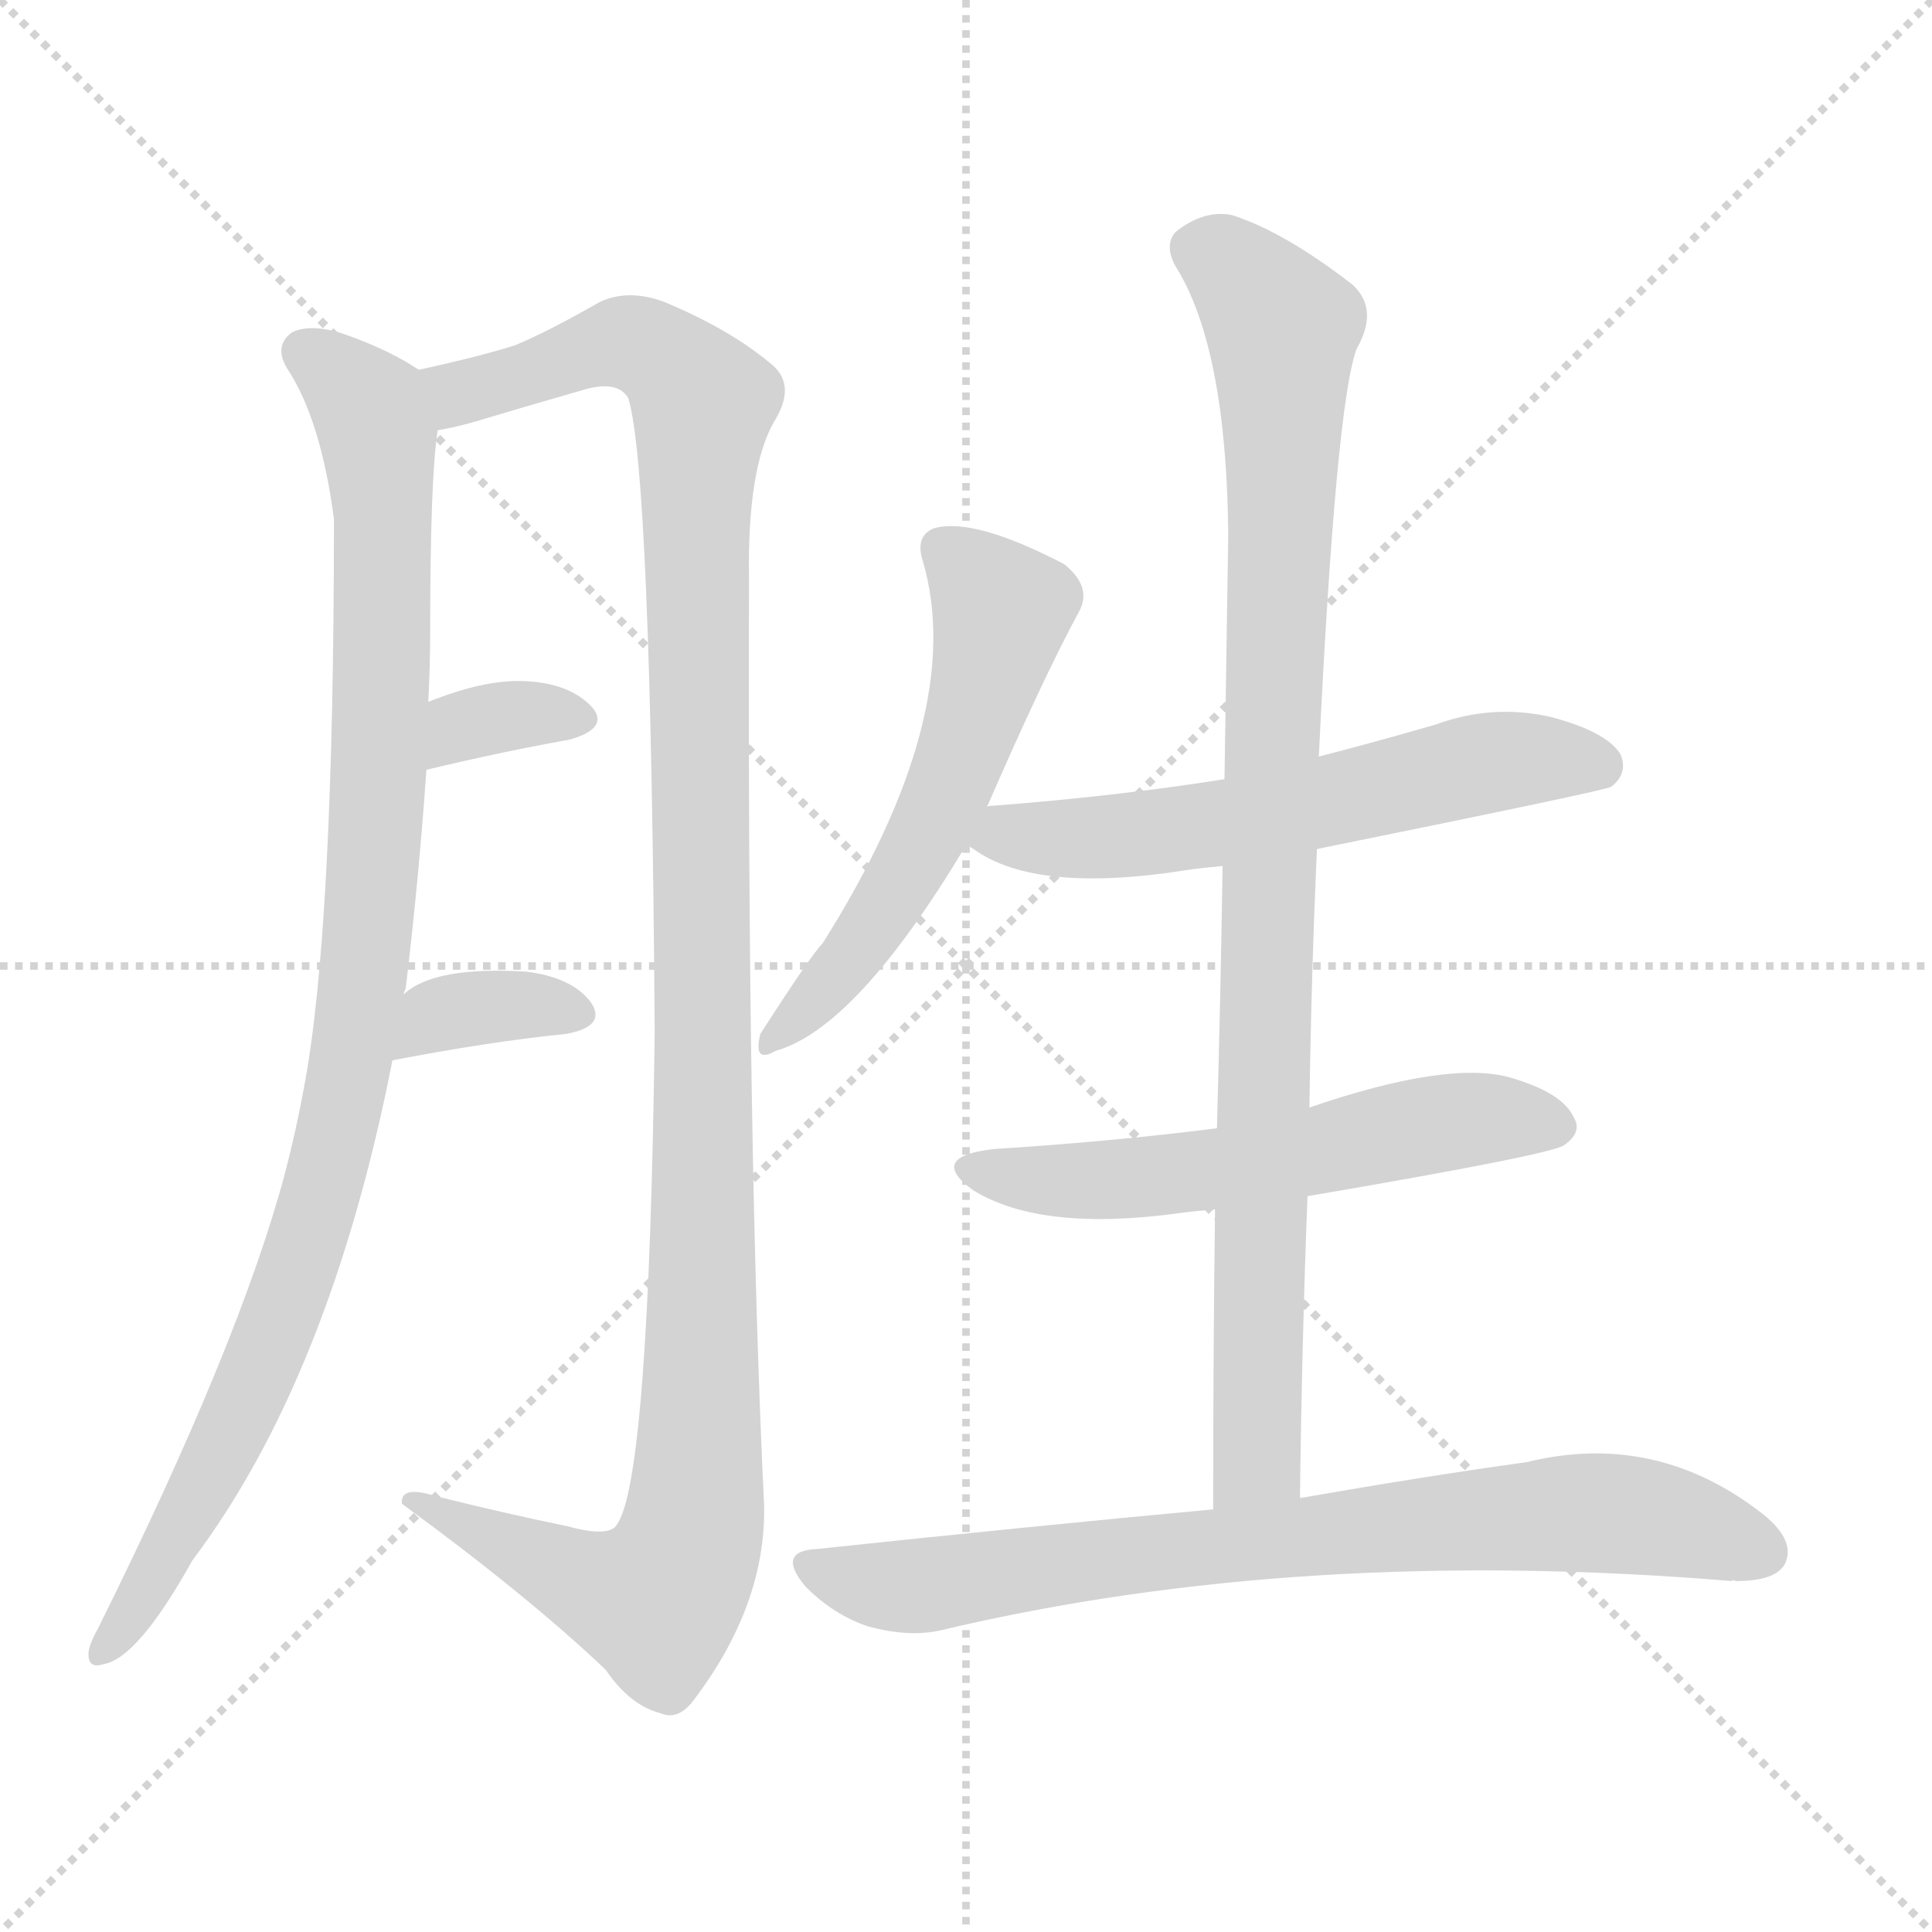 <svg version="1.1" viewBox="0 0 1024 1024" xmlns="http://www.w3.org/2000/svg">
  <g stroke="lightgray" stroke-dasharray="1,1" stroke-width="1" transform="scale(4, 4)">
    <line x1="0" y1="0" x2="256" y2="256"></line>
    <line x1="256" y1="0" x2="0" y2="256"></line>
    <line x1="128" y1="0" x2="128" y2="256"></line>
    <line x1="0" y1="128" x2="256" y2="128"></line>
  </g>
  <g transform="scale(1, -1) translate(0, -900)">
    <style type="text/css">
      
        @keyframes keyframes0 {
          from {
            stroke: blue;
            stroke-dashoffset: 988;
            stroke-width: 128;
          }
          76% {
            animation-timing-function: step-end;
            stroke: blue;
            stroke-dashoffset: 0;
            stroke-width: 128;
          }
          to {
            stroke: black;
            stroke-width: 1024;
          }
        }
        #make-me-a-hanzi-animation-0 {
          animation: keyframes0 1.054s both;
          animation-delay: 0s;
          animation-timing-function: linear;
        }
      
        @keyframes keyframes1 {
          from {
            stroke: blue;
            stroke-dashoffset: 1191;
            stroke-width: 128;
          }
          79% {
            animation-timing-function: step-end;
            stroke: blue;
            stroke-dashoffset: 0;
            stroke-width: 128;
          }
          to {
            stroke: black;
            stroke-width: 1024;
          }
        }
        #make-me-a-hanzi-animation-1 {
          animation: keyframes1 1.219s both;
          animation-delay: 1.054s;
          animation-timing-function: linear;
        }
      
        @keyframes keyframes2 {
          from {
            stroke: blue;
            stroke-dashoffset: 338;
            stroke-width: 128;
          }
          52% {
            animation-timing-function: step-end;
            stroke: blue;
            stroke-dashoffset: 0;
            stroke-width: 128;
          }
          to {
            stroke: black;
            stroke-width: 1024;
          }
        }
        #make-me-a-hanzi-animation-2 {
          animation: keyframes2 0.525s both;
          animation-delay: 2.273s;
          animation-timing-function: linear;
        }
      
        @keyframes keyframes3 {
          from {
            stroke: blue;
            stroke-dashoffset: 354;
            stroke-width: 128;
          }
          54% {
            animation-timing-function: step-end;
            stroke: blue;
            stroke-dashoffset: 0;
            stroke-width: 128;
          }
          to {
            stroke: black;
            stroke-width: 1024;
          }
        }
        #make-me-a-hanzi-animation-3 {
          animation: keyframes3 0.538s both;
          animation-delay: 2.798s;
          animation-timing-function: linear;
        }
      
        @keyframes keyframes4 {
          from {
            stroke: blue;
            stroke-dashoffset: 559;
            stroke-width: 128;
          }
          65% {
            animation-timing-function: step-end;
            stroke: blue;
            stroke-dashoffset: 0;
            stroke-width: 128;
          }
          to {
            stroke: black;
            stroke-width: 1024;
          }
        }
        #make-me-a-hanzi-animation-4 {
          animation: keyframes4 0.705s both;
          animation-delay: 3.336s;
          animation-timing-function: linear;
        }
      
        @keyframes keyframes5 {
          from {
            stroke: blue;
            stroke-dashoffset: 594;
            stroke-width: 128;
          }
          66% {
            animation-timing-function: step-end;
            stroke: blue;
            stroke-dashoffset: 0;
            stroke-width: 128;
          }
          to {
            stroke: black;
            stroke-width: 1024;
          }
        }
        #make-me-a-hanzi-animation-5 {
          animation: keyframes5 0.733s both;
          animation-delay: 4.041s;
          animation-timing-function: linear;
        }
      
        @keyframes keyframes6 {
          from {
            stroke: blue;
            stroke-dashoffset: 564;
            stroke-width: 128;
          }
          65% {
            animation-timing-function: step-end;
            stroke: blue;
            stroke-dashoffset: 0;
            stroke-width: 128;
          }
          to {
            stroke: black;
            stroke-width: 1024;
          }
        }
        #make-me-a-hanzi-animation-6 {
          animation: keyframes6 0.709s both;
          animation-delay: 4.775s;
          animation-timing-function: linear;
        }
      
        @keyframes keyframes7 {
          from {
            stroke: blue;
            stroke-dashoffset: 943;
            stroke-width: 128;
          }
          75% {
            animation-timing-function: step-end;
            stroke: blue;
            stroke-dashoffset: 0;
            stroke-width: 128;
          }
          to {
            stroke: black;
            stroke-width: 1024;
          }
        }
        #make-me-a-hanzi-animation-7 {
          animation: keyframes7 1.017s both;
          animation-delay: 5.484s;
          animation-timing-function: linear;
        }
      
        @keyframes keyframes8 {
          from {
            stroke: blue;
            stroke-dashoffset: 766;
            stroke-width: 128;
          }
          71% {
            animation-timing-function: step-end;
            stroke: blue;
            stroke-dashoffset: 0;
            stroke-width: 128;
          }
          to {
            stroke: black;
            stroke-width: 1024;
          }
        }
        #make-me-a-hanzi-animation-8 {
          animation: keyframes8 0.873s both;
          animation-delay: 6.501s;
          animation-timing-function: linear;
        }
      
    </style>
    
      <path d="M 214 373 Q 214 374 215 376 Q 222 434 226 492 L 227 528 Q 228 547 228 565 Q 228 647 232 672 C 234 697 234 697 222 704 Q 207 714 185 722 Q 166 729 155 724 Q 145 717 152 705 Q 170 678 177 625 Q 177 406 161 323 Q 157 301 151 278 Q 127 188 52 37 Q 48 30 47 25 Q 46 15 55 18 Q 73 21 102 73 Q 175 170 208 338 L 214 373 Z" fill="lightgray"></path>
    
      <path d="M 232 672 Q 239 673 250 676 Q 280 685 308 693 Q 327 699 333 689 Q 345 650 347 353 Q 344 116 327 92 Q 323 85 301 91 Q 267 98 231 107 Q 212 113 213 103 Q 280 54 321 15 Q 334 -4 350 -8 Q 359 -12 367 -2 Q 406 49 405 102 Q 396 289 397 593 Q 396 651 410 676 Q 422 695 410 706 Q 388 725 352 740 Q 333 747 318 740 Q 290 724 273 717 Q 254 711 222 704 C 193 697 203 665 232 672 Z" fill="lightgray"></path>
    
      <path d="M 226 492 Q 268 502 302 508 Q 323 514 314 525 Q 302 538 278 539 Q 257 540 227 528 C 199 517 197 485 226 492 Z" fill="lightgray"></path>
    
      <path d="M 208 338 Q 260 348 300 352 Q 322 356 313 369 Q 303 382 279 385 Q 230 388 214 373 C 191 354 179 332 208 338 Z" fill="lightgray"></path>
    
      <path d="M 523 472 Q 553 541 572 576 Q 579 589 564 601 Q 516 626 495 620 Q 485 616 489 603 Q 513 522 436 400 Q 430 394 403 352 Q 399 336 411 343 Q 454 355 512 452 L 523 472 Z" fill="lightgray"></path>
    
      <path d="M 698 450 Q 851 481 854 483 Q 863 490 859 500 Q 852 512 822 520 Q 791 527 761 516 Q 730 507 699 499 L 649 487 Q 592 478 527 473 Q 523 473 523 472 C 493 468 487 467 512 452 Q 513 452 516 450 Q 549 426 630 439 Q 637 440 648 441 L 698 450 Z" fill="lightgray"></path>
    
      <path d="M 693 266 Q 822 288 829 293 Q 839 300 834 308 Q 828 321 800 329 Q 767 338 694 313 L 645 302 Q 590 295 527 291 Q 491 287 516 269 Q 552 247 625 257 Q 632 258 644 259 L 693 266 Z" fill="lightgray"></path>
    
      <path d="M 689 106 Q 690 188 693 266 L 694 313 Q 695 383 698 450 L 699 499 Q 708 685 719 715 Q 731 736 717 749 Q 681 777 653 786 Q 638 789 623 777 Q 617 770 623 759 Q 650 716 651 617 Q 650 554 649 487 L 648 441 Q 647 374 645 302 L 644 259 Q 643 183 643 100 C 643 70 689 76 689 106 Z" fill="lightgray"></path>
    
      <path d="M 643 100 Q 546 91 433 79 Q 411 78 427 59 Q 442 44 460 38 Q 482 32 499 36 Q 689 81 918 62 Q 918 63 920 62 Q 941 62 946 71 Q 952 83 935 97 Q 878 142 809 125 Q 758 118 689 106 L 643 100 Z" fill="lightgray"></path>
    
    
      <clipPath id="make-me-a-hanzi-clip-0">
        <path d="M 214 373 Q 214 374 215 376 Q 222 434 226 492 L 227 528 Q 228 547 228 565 Q 228 647 232 672 C 234 697 234 697 222 704 Q 207 714 185 722 Q 166 729 155 724 Q 145 717 152 705 Q 170 678 177 625 Q 177 406 161 323 Q 157 301 151 278 Q 127 188 52 37 Q 48 30 47 25 Q 46 15 55 18 Q 73 21 102 73 Q 175 170 208 338 L 214 373 Z"></path>
      </clipPath>
      <path clip-path="url(#make-me-a-hanzi-clip-0)" d="M 162 713 L 196 683 L 203 633 L 201 487 L 186 333 L 170 264 L 138 174 L 86 70 L 56 27" fill="none" id="make-me-a-hanzi-animation-0" stroke-dasharray="860 1720" stroke-linecap="round"></path>
    
      <clipPath id="make-me-a-hanzi-clip-1">
        <path d="M 232 672 Q 239 673 250 676 Q 280 685 308 693 Q 327 699 333 689 Q 345 650 347 353 Q 344 116 327 92 Q 323 85 301 91 Q 267 98 231 107 Q 212 113 213 103 Q 280 54 321 15 Q 334 -4 350 -8 Q 359 -12 367 -2 Q 406 49 405 102 Q 396 289 397 593 Q 396 651 410 676 Q 422 695 410 706 Q 388 725 352 740 Q 333 747 318 740 Q 290 724 273 717 Q 254 711 222 704 C 193 697 203 665 232 672 Z"></path>
      </clipPath>
      <path clip-path="url(#make-me-a-hanzi-clip-1)" d="M 235 679 L 243 692 L 330 719 L 359 704 L 373 686 L 372 171 L 368 94 L 363 74 L 346 52 L 315 59 L 223 101" fill="none" id="make-me-a-hanzi-animation-1" stroke-dasharray="1063 2126" stroke-linecap="round"></path>
    
      <clipPath id="make-me-a-hanzi-clip-2">
        <path d="M 226 492 Q 268 502 302 508 Q 323 514 314 525 Q 302 538 278 539 Q 257 540 227 528 C 199 517 197 485 226 492 Z"></path>
      </clipPath>
      <path clip-path="url(#make-me-a-hanzi-clip-2)" d="M 233 498 L 239 510 L 253 518 L 305 519" fill="none" id="make-me-a-hanzi-animation-2" stroke-dasharray="210 420" stroke-linecap="round"></path>
    
      <clipPath id="make-me-a-hanzi-clip-3">
        <path d="M 208 338 Q 260 348 300 352 Q 322 356 313 369 Q 303 382 279 385 Q 230 388 214 373 C 191 354 179 332 208 338 Z"></path>
      </clipPath>
      <path clip-path="url(#make-me-a-hanzi-clip-3)" d="M 216 343 L 222 354 L 242 364 L 283 368 L 304 362" fill="none" id="make-me-a-hanzi-animation-3" stroke-dasharray="226 452" stroke-linecap="round"></path>
    
      <clipPath id="make-me-a-hanzi-clip-4">
        <path d="M 523 472 Q 553 541 572 576 Q 579 589 564 601 Q 516 626 495 620 Q 485 616 489 603 Q 513 522 436 400 Q 430 394 403 352 Q 399 336 411 343 Q 454 355 512 452 L 523 472 Z"></path>
      </clipPath>
      <path clip-path="url(#make-me-a-hanzi-clip-4)" d="M 499 609 L 530 575 L 512 506 L 470 419 L 412 352" fill="none" id="make-me-a-hanzi-animation-4" stroke-dasharray="431 862" stroke-linecap="round"></path>
    
      <clipPath id="make-me-a-hanzi-clip-5">
        <path d="M 698 450 Q 851 481 854 483 Q 863 490 859 500 Q 852 512 822 520 Q 791 527 761 516 Q 730 507 699 499 L 649 487 Q 592 478 527 473 Q 523 473 523 472 C 493 468 487 467 512 452 Q 513 452 516 450 Q 549 426 630 439 Q 637 440 648 441 L 698 450 Z"></path>
      </clipPath>
      <path clip-path="url(#make-me-a-hanzi-clip-5)" d="M 517 456 L 584 456 L 650 464 L 787 496 L 825 498 L 850 492" fill="none" id="make-me-a-hanzi-animation-5" stroke-dasharray="466 932" stroke-linecap="round"></path>
    
      <clipPath id="make-me-a-hanzi-clip-6">
        <path d="M 693 266 Q 822 288 829 293 Q 839 300 834 308 Q 828 321 800 329 Q 767 338 694 313 L 645 302 Q 590 295 527 291 Q 491 287 516 269 Q 552 247 625 257 Q 632 258 644 259 L 693 266 Z"></path>
      </clipPath>
      <path clip-path="url(#make-me-a-hanzi-clip-6)" d="M 519 281 L 563 274 L 612 276 L 703 289 L 761 305 L 823 303" fill="none" id="make-me-a-hanzi-animation-6" stroke-dasharray="436 872" stroke-linecap="round"></path>
    
      <clipPath id="make-me-a-hanzi-clip-7">
        <path d="M 689 106 Q 690 188 693 266 L 694 313 Q 695 383 698 450 L 699 499 Q 708 685 719 715 Q 731 736 717 749 Q 681 777 653 786 Q 638 789 623 777 Q 617 770 623 759 Q 650 716 651 617 Q 650 554 649 487 L 648 441 Q 647 374 645 302 L 644 259 Q 643 183 643 100 C 643 70 689 76 689 106 Z"></path>
      </clipPath>
      <path clip-path="url(#make-me-a-hanzi-clip-7)" d="M 635 768 L 647 764 L 680 724 L 666 127 L 650 108" fill="none" id="make-me-a-hanzi-animation-7" stroke-dasharray="815 1630" stroke-linecap="round"></path>
    
      <clipPath id="make-me-a-hanzi-clip-8">
        <path d="M 643 100 Q 546 91 433 79 Q 411 78 427 59 Q 442 44 460 38 Q 482 32 499 36 Q 689 81 918 62 Q 918 63 920 62 Q 941 62 946 71 Q 952 83 935 97 Q 878 142 809 125 Q 758 118 689 106 L 643 100 Z"></path>
      </clipPath>
      <path clip-path="url(#make-me-a-hanzi-clip-8)" d="M 430 69 L 482 59 L 595 76 L 822 98 L 868 97 L 934 77" fill="none" id="make-me-a-hanzi-animation-8" stroke-dasharray="638 1276" stroke-linecap="round"></path>
    
  </g>
</svg>
